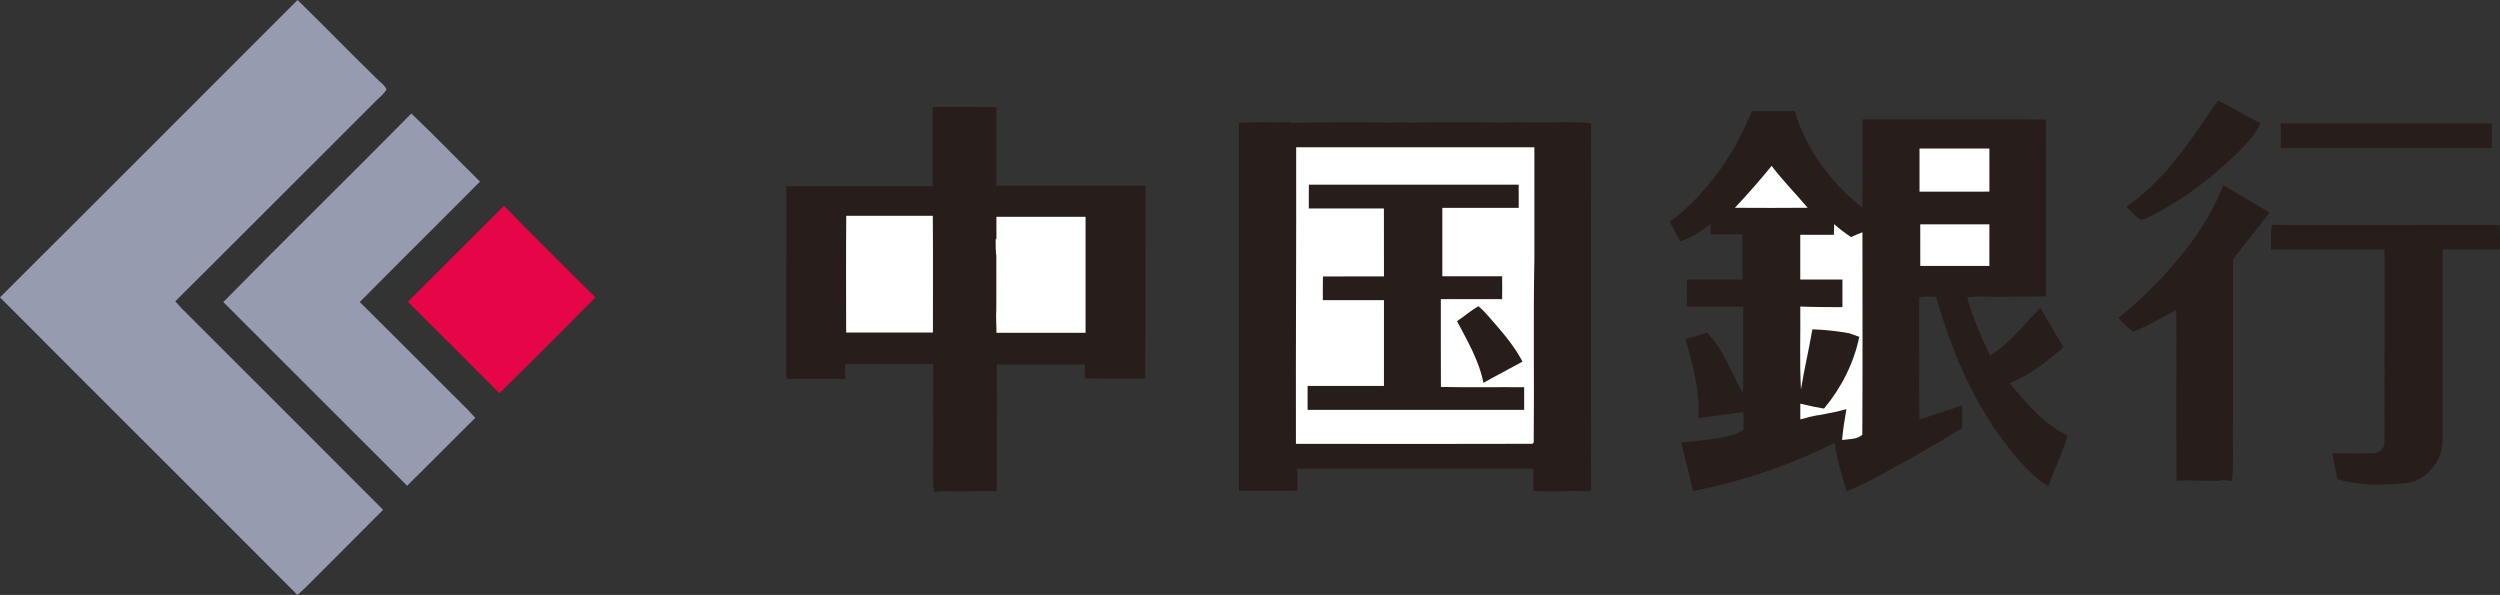 <?xml version="1.0" encoding="UTF-8" standalone="no"?>
<svg
   xmlns:dc="http://purl.org/dc/elements/1.1/"
   xmlns:cc="http://creativecommons.org/ns#"
   xmlns:rdf="http://www.w3.org/1999/02/22-rdf-syntax-ns#"
   xmlns:svg="http://www.w3.org/2000/svg"
   xmlns="http://www.w3.org/2000/svg"
   xmlns:sodipodi="http://sodipodi.sourceforge.net/DTD/sodipodi-0.dtd"
   xmlns:inkscape="http://www.inkscape.org/namespaces/inkscape"
   width="1362.503pt"
   height="324.24pt"
   viewBox="0 0 1362.503 324.24"
   version="1.1"
   id="svg4136"
   inkscape:version="0.91 r13725"
   sodipodi:docname="Chūgoku Bank Logo.svg">
  <rect x="0" y="0" width="1362.503" height="324.24" fill="#333333" stroke="none"/>
  <defs
     id="defs4180" />
  <sodipodi:namedview
     pagecolor="#ffffff"
     bordercolor="#666666"
     borderopacity="1"
     objecttolerance="10"
     gridtolerance="10"
     guidetolerance="10"
     inkscape:pageopacity="0"
     inkscape:pageshadow="2"
     inkscape:window-width="1366"
     inkscape:window-height="705"
     id="namedview4178"
     showgrid="false"
     fit-margin-top="0"
     fit-margin-left="0"
     fit-margin-right="0"
     fit-margin-bottom="0"
     inkscape:zoom="0.44534516"
     inkscape:cx="917.925"
     inkscape:cy="199.9"
     inkscape:window-x="-8"
     inkscape:window-y="-8"
     inkscape:window-maximized="1"
     inkscape:current-layer="svg4136" />
  <path
     d="m 162.17,0 c 14.41,14.05 28.42,28.52 42.84,42.57 1.86,2.05 4.76,3.63 5.63,6.3 -1.33,2.17 -3.39,3.76 -5.15,5.57 -36.69,36.55 -73.22,73.28 -109.96,109.78 1.05,1.22 2.11,2.44 3.23,3.61 36.67,36.67 73.42,73.29 110.04,110.02 -13.93,14.06 -28,27.96 -41.94,42 -1.53,1.52 -3.14,2.97 -4.77,4.39 C 108.14,270.1 53.94,216.23 0,162.08 54.08,108.07 108.22,54.13 162.17,0 Z"
     id="path4140"
     inkscape:connector-curvature="0"
     style="fill:#979baf" />
  <path
     d="m 1198.1,70.28 c 3.7,-5.08 6.87,-10.55 10.79,-15.46 7.81,3.78 15.19,8.42 22.95,12.34 -2.14,6.11 -7.19,10.55 -11.48,15.18 -13.78,13.68 -29.37,25.73 -46.66,34.67 -2.23,1.06 -4.42,2.39 -6.88,2.76 -3.18,-1.68 -5.28,-4.76 -7.92,-7.12 16.02,-11.04 28.22,-26.53 39.2,-42.37 z"
     id="path4142"
     inkscape:connector-curvature="0"
     style="fill:#271e1b" />
  <path
     d="m 508.31,58.32 c 11.57,0.02 23.15,-0.09 34.72,0.05 -0.02,6.49 0.01,12.97 -0.02,19.46 0.03,3.99 0.01,7.99 0,11.98 0.02,3.79 0,7.59 0.03,11.38 27.08,0.02 54.17,-0.02 81.25,0.02 0.08,35.05 -0.17,70.09 -0.15,105.13 -10.97,0.11 -21.94,-0.02 -32.9,-0.09 0,-2.53 0,-5.07 0,-7.6 -15.99,-0.01 -31.98,0 -47.97,-0.01 -0.03,23 -0.01,46 -0.01,68.99 -2.48,-0.01 -4.94,0.01 -7.41,0.02 -5.62,-0.31 -11.24,0.73 -16.85,0.11 -3.29,-0.29 -6.62,-0.13 -9.88,0.35 -0.32,-1.76 -0.59,-3.53 -0.55,-5.31 0.06,-21.47 0,-42.95 0.03,-64.43 -16,0.01 -31.99,-0.05 -47.98,0.04 -0.01,2.7 -0.01,5.41 0,8.12 -10.71,-0.03 -21.41,0.03 -32.11,-0.04 0.03,-35 0.01,-70 0.01,-105 26.6,-0.03 53.19,0 79.78,-0.01 0.02,-14.39 0,-28.78 0.01,-43.16 z"
     id="path4144"
     inkscape:connector-curvature="0"
     style="fill:#271e1b" />
  <path
     d="m 910.01,120.94 c 20.3,-15.3 35.34,-36.91 44.69,-60.41 7.82,0.01 15.65,0 23.49,0.01 5.96,21.02 19.86,39.19 36.82,52.64 0.12,-16.04 0.01,-32.08 0.05,-48.13 33.36,0.04 66.71,-0.12 100.06,0.08 -0.01,32.13 -0.04,64.26 0.02,96.39 -9.44,0.16 -18.89,0.18 -28.3,0.28 -4.91,-0.27 -9.84,-0.34 -14.72,0.24 2.98,10.99 7.59,21.47 12.48,31.73 10.76,-6.76 18.71,-16.99 27.36,-26.12 4.28,7.15 8.3,14.46 12.67,21.56 -8.89,7.71 -18.39,15.19 -29.41,19.58 9.12,10.88 18.54,22.44 31.67,28.61 -2.96,9.44 -7.15,18.45 -10.66,27.7 -7.96,-5.07 -14.24,-12.27 -20.24,-19.45 -19.7,-24.38 -32.29,-53.73 -40.74,-83.71 -3.08,-0.41 -6.18,-0.37 -9.24,0.06 0.06,22.22 -0.1,44.44 0.08,66.66 7.79,-2.49 15.53,-5.14 23.3,-7.7 -0.05,4.13 0.21,8.28 -0.11,12.4 -15.31,9.46 -31,18.36 -46.89,26.84 -5.18,2.79 -10.51,5.29 -15.95,7.53 -2.69,-8.65 -5.43,-17.38 -6.44,-26.41 -24.4,12.18 -50.49,21.06 -77.26,26.29 -2.14,-8.82 -4.23,-17.65 -6.51,-26.43 9.79,-1.29 19.84,-1.47 29.32,-4.54 1.69,-0.55 3.19,-1.54 4.68,-2.49 -0.04,-3.18 -0.03,-6.35 -0.03,-9.52 -8.24,0.95 -16.42,2.25 -24.65,3.19 0.91,-14.74 -2.97,-29.15 -7.04,-43.16 3.99,-1 7.98,-1.99 11.87,-3.35 9.12,9.23 13.17,21.98 19.57,32.98 0.28,-15.7 0.03,-31.4 0.13,-47.09 -10.24,-0.18 -20.48,-0.05 -30.72,-0.08 -0.07,-4.92 -0.04,-9.84 -0.03,-14.76 10.08,-0.01 20.17,-0.01 30.26,-0.01 -0.01,-8.21 0.02,-16.43 -0.01,-24.65 -5.77,0 -11.53,0 -17.28,0 -0.03,-1.91 -0.06,-3.82 -0.08,-5.72 -4.8,4.21 -10.4,7.46 -16.42,9.58 -1.94,-3.53 -3.95,-7.03 -5.79,-10.62 z"
     id="path4146"
     inkscape:connector-curvature="0"
     style="fill:#271e1b" />
  <path
     d="m 224.2,61.87 c 12.71,12.11 24.89,24.77 37.4,37.11 -21.77,21.94 -43.79,43.64 -65.52,65.62 15.27,15.07 30.37,30.31 45.57,45.45 5.76,5.92 11.88,11.49 17.37,17.66 -12.4,12.32 -24.68,24.76 -37.13,37.03 C 188.47,231.4 155.12,197.98 121.69,164.63 155.61,130.13 190.2,96.29 224.2,61.87 Z"
     id="path4148"
     inkscape:connector-curvature="0"
     style="fill:#979baf" />
  <path
     d="m 675.23,67.03 c 9.24,-0.85 18.55,-0.16 27.82,-0.43 l 0.64,0.42 c 16.4,-0.46 32.81,-0.48 49.21,-0.32 2.28,0.33 4.59,0.32 6.88,-0.01 2.37,-0.06 4.74,-0.06 7.13,0 2.27,0.33 4.57,0.34 6.86,0.01 4.05,-0.12 8.1,-0.06 12.15,-0.06 5.95,-0.01 11.9,0 17.86,0 3.37,-0.01 6.75,-0.03 10.14,0.07 1.93,0.26 3.9,0.24 5.85,-0.01 5.04,-0.11 10.08,-0.11 15.12,0.01 1.61,0.02 3.24,0.02 4.87,0 9.13,0.08 18.3,-0.57 27.39,0.43 -0.05,66.74 -0.06,133.48 0,200.22 -0.56,0.12 -1.69,0.37 -2.26,0.49 -9.73,-0.9 -19.51,0.67 -29.2,-0.33 0.01,-4.04 0.01,-8.09 0.02,-12.13 -42.89,0 -85.78,0 -128.66,0 0,4.02 -0.01,8.04 0.01,12.07 -10.6,0.13 -21.21,0.03 -31.82,0.06 -0.01,-66.83 0.02,-133.66 -0.01,-200.49 z"
     id="path4150"
     inkscape:connector-curvature="0"
     style="fill:#271e1b" />
  <path
     d="m 1243.02,67.28 c 38.34,-0.01 76.69,-0.01 115.04,0 -0.01,4.47 -0.01,8.94 -0.01,13.41 -38.34,-0.01 -76.69,0.01 -115.03,-0.01 -0.02,-4.47 -0.02,-8.94 0,-13.4 z"
     id="path4152"
     inkscape:connector-curvature="0"
     style="fill:#271e1b" />
  <path
     d="m 706.41,80.25 c 43.28,0 86.55,-0.02 129.82,0.01 0.01,20.19 0,40.37 0.01,60.55 -0.65,33.43 -0.02,66.89 -0.37,100.33 -0.16,0.19 -0.49,0.55 -0.66,0.73 -42.97,0.14 -85.96,0.09 -128.93,0.02 -0.13,-53.88 0.26,-107.75 0.13,-161.64 z"
     id="path4154"
     inkscape:connector-curvature="0"
     style="fill:#ffffff" />
  <path
     d="m 1046.14,80.94 c 12.69,0 25.38,-0.02 38.08,0.02 0,7.83 0,15.65 0,23.48 -12.69,0.05 -25.38,0.01 -38.08,0.03 -0.01,-7.85 0,-15.69 0,-23.53 z"
     id="path4156"
     inkscape:connector-curvature="0"
     style="fill:#ffffff" />
  <path
     d="m 945.53,113.25 c 6.93,-7.38 13.61,-15 20.01,-22.85 6.06,8.02 13.17,15.15 19.63,22.84 -13.22,0.11 -26.43,0.09 -39.64,0.01 z"
     id="path4158"
     inkscape:connector-curvature="0"
     style="fill:#ffffff" />
  <path
     d="m 713.31,113.6 c -0.01,-4.32 -0.04,-8.64 0.05,-12.95 38.1,0.02 76.2,0.01 114.3,0 0.08,4.22 0.06,8.43 0.03,12.64 -13.87,0 -27.75,0 -41.62,0 -0.01,12.42 -0.01,24.84 0,37.26 10.86,0 21.73,0 32.59,0 0.07,4.15 0.07,8.32 0.01,12.48 -11.14,0 -22.28,-0.02 -33.41,0.01 0.03,15.94 -0.05,31.89 0.04,47.84 15.12,0.32 30.25,0.04 45.37,0.14 0.01,4.12 0.01,8.25 0,12.37 -39.34,0 -78.69,0.02 -118.03,-0.01 0,-4.34 0,-8.69 0,-13.04 13.87,-0.02 27.74,0.03 41.61,-0.02 0.02,-15.58 0,-31.16 0.01,-46.74 -11.11,-0.03 -22.21,0.01 -33.31,-0.02 -0.01,-4.3 -0.05,-8.6 0.06,-12.9 11.08,0 22.17,0.04 33.25,-0.02 -0.03,-12.34 0.03,-24.69 -0.03,-37.03 -13.64,-0.02 -27.28,0 -40.92,-0.01 z"
     id="path4160"
     inkscape:connector-curvature="0"
     style="fill:#271e1b" />
  <path
     d="m 1211.67,100.92 c 8.44,4.93 16.83,9.96 25.26,14.92 -5.45,7.22 -11.25,14.17 -16.73,21.36 -1.42,1.98 -3.65,3.81 -3.26,6.51 0.01,29.05 0,58.11 0,87.16 -0.21,10.42 0.45,20.88 -0.4,31.29 -1.96,-0.25 -3.91,-0.48 -5.85,-0.65 l -0.64,0.53 c -3.41,-0.05 -6.81,-0.05 -10.2,-0.03 -1.71,-0.02 -3.41,-0.03 -5.08,-0.04 -2.85,-0.43 -5.72,-0.12 -8.55,0.13 -0.32,-31.07 -0.02,-62.15 -0.15,-93.23 -7.72,4.06 -15.21,8.68 -23.33,11.9 -3.29,-1.79 -5.61,-4.91 -8.19,-7.53 13.1,-10.41 24.87,-22.46 35.34,-35.49 8.9,-11.2 16.69,-23.42 21.78,-36.83 z"
     id="path4162"
     inkscape:connector-curvature="0"
     style="fill:#271e1b" />
  <path
     d="m 222.27,164.48 c 17.46,-17.45 34.95,-34.88 52.43,-52.31 16.41,16.83 33.1,33.4 49.81,49.93 -17.4,17.46 -34.73,34.99 -52.35,52.22 -16.59,-16.65 -33.2,-33.29 -49.89,-49.84 z"
     id="path4164"
     inkscape:connector-curvature="0"
     style="fill:#e60547" />
  <path
     d="m 461.16,181.25 c -0.02,-21.21 -0.13,-42.43 0.05,-63.63 15.72,0.01 31.45,0.01 47.17,0 0.18,21.2 0.07,42.41 0.06,63.62 -15.76,0 -31.52,-0.01 -47.28,0.01 z"
     id="path4166"
     inkscape:connector-curvature="0"
     style="fill:#ffffff" />
  <path
     d="m 543.04,118.17 c 16.2,0.01 32.39,0.01 48.59,0 0.01,21.06 0.02,42.13 0,63.19 -16.19,0 -32.38,-0.01 -48.57,0 0.08,-4.16 -0.39,-8.32 -0.08,-12.47 0.03,-2.36 0.06,-4.71 0.03,-7.06 0.02,-7.37 0.04,-14.74 -0.01,-22.1 -0.37,-3.01 -0.37,-6.05 -0.37,-9.07 l 0.43,-0.64 c -0.06,-3.95 -0.04,-7.9 -0.02,-11.85 z"
     id="path4168"
     inkscape:connector-curvature="0"
     style="fill:#ffffff" />
  <path
     d="m 999.61,122.16 c 2.88,2.59 5.99,4.89 9.2,7.06 2.03,-0.96 4.1,-1.85 6.22,-2.62 0,36.79 0.14,73.58 -0.07,110.35 -2.89,2.64 -7.35,2.3 -11.01,2.84 0.45,-5.64 1.38,-11.23 2.34,-16.8 -4.38,1.21 -8.81,2.16 -13.27,2.95 -4.02,0.52 -7.95,1.54 -11.84,2.63 -0.04,-2.86 -0.04,-5.71 -0.02,-8.57 4.27,1.05 8.57,1.98 12.92,2.69 9.4,-11.24 16.26,-24.73 19.24,-39.11 -1.84,-0.67 -3.67,-1.31 -5.49,-1.96 -6.63,-1.2 -13.35,-1.91 -20.08,-2.13 -1.85,10.98 -4.5,21.81 -6.22,32.82 -0.82,-15.06 -0.19,-30.16 -0.37,-45.24 7.65,0.31 15.31,0.29 22.97,0.34 0,-5.02 0,-10.04 0,-15.05 -7.66,-0.01 -15.32,-0.01 -22.98,-0.01 0,-8.13 0,-16.26 0,-24.39 6.11,0 12.22,-0.01 18.33,0.01 0.03,-1.94 0.08,-3.87 0.13,-5.81 z"
     id="path4170"
     inkscape:connector-curvature="0"
     style="fill:#ffffff" />
  <path
     d="m 1046.55,122.26 c 12.56,0 25.11,-0.03 37.67,0.01 0,7.56 0.01,15.11 -0.01,22.67 -12.55,0.01 -25.1,0.01 -37.65,0 -0.02,-7.56 -0.01,-15.12 -0.01,-22.68 z"
     id="path4172"
     inkscape:connector-curvature="0"
     style="fill:#ffffff" />
  <path
     d="m 1237.71,135.99 c 0,-4.47 -0.21,-8.96 0.35,-13.41 3.58,0.1 7.18,0 10.78,0.07 13.66,-0.04 27.33,-0.04 41,0 7.33,-0.04 14.66,-0.04 22,0 16.85,-0.07 33.7,0.01 50.56,-0.04 0.16,4.46 0.08,8.92 0.1,13.38 -10.45,0.01 -20.9,0 -31.34,0.01 0,31.94 0,63.88 0,95.83 -0.06,6.1 0.66,12.57 -2.2,18.21 -3.44,6.89 -10.08,12.75 -18.03,13.25 -12.33,1.36 -25.17,1.34 -37.14,-2.13 -0.66,-4.74 -1.83,-9.39 -2.71,-14.09 7.57,-0.11 15.17,0.37 22.74,-0.16 3.26,-0.09 5.97,-2.75 5.73,-6.08 0.09,-34.94 0.01,-69.89 0.04,-104.83 -20.63,-0.01 -41.26,0 -61.88,-0.01 z"
     id="path4174"
     inkscape:connector-curvature="0"
     style="fill:#271e1b" />
  <path
     d="m 794.07,175.02 c 3.96,-2.57 7.52,-5.75 11.61,-8.12 2.31,1.66 4.07,3.94 6.01,6 6.61,7.59 13.38,15.21 18.09,24.18 -7.07,3.92 -14.28,7.59 -21.32,11.57 -2.35,-12.11 -8.71,-22.85 -14.39,-33.63 z"
     id="path4176"
     inkscape:connector-curvature="0"
     style="fill:#271e1b" />
</svg>
